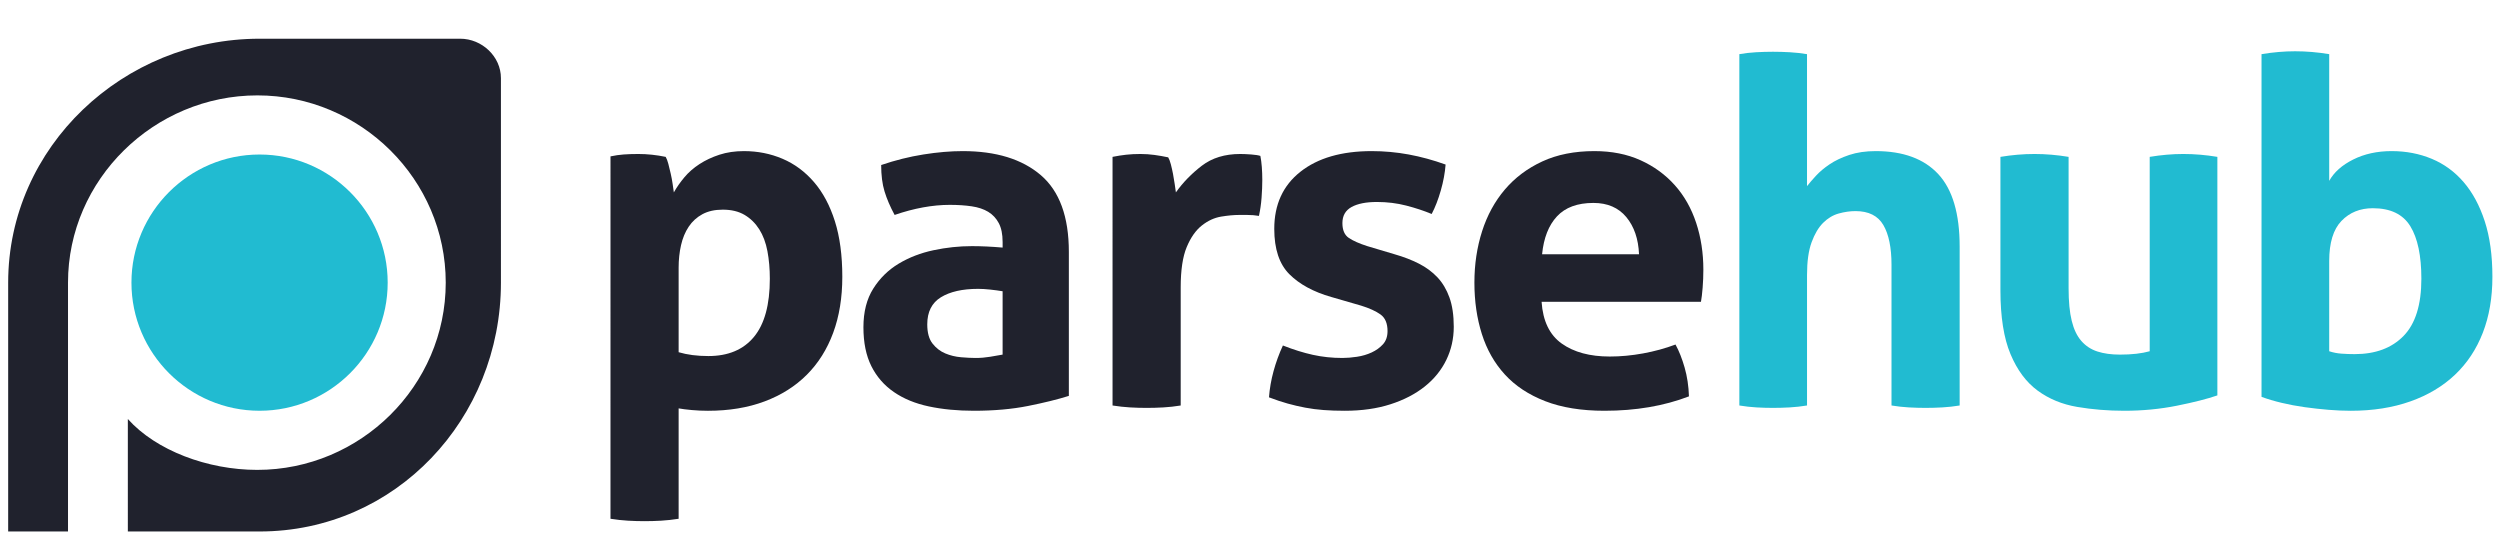 <?xml version="1.0" encoding="utf-8"?>
<!-- Generator: Adobe Illustrator 15.1.0, SVG Export Plug-In . SVG Version: 6.00 Build 0)  -->
<!DOCTYPE svg PUBLIC "-//W3C//DTD SVG 1.1//EN" "http://www.w3.org/Graphics/SVG/1.1/DTD/svg11.dtd">
<svg version="1.1" id="Layer_1" xmlns="http://www.w3.org/2000/svg" xmlns:xlink="http://www.w3.org/1999/xlink" x="0px" y="0px"
	 width="310.691" height="69.192" viewBox="417 455 240 87" enable-background="new 0 0 1000 1000" xml:space="preserve">
<g id="parsehub_logo">
	<g id="symbol" transform="matrix(0.55, 0, 0, 0.55, 195, 224.55)">
		<g>
			<path fill="#21BBD1" d="M304.025,499.3c0-20.07,16.329-36.4,36.4-36.4c20.07,0,36.4,16.33,36.4,36.4
				c0,20.071-16.33,36.4-36.4,36.4C320.354,535.7,304.025,519.371,304.025,499.3z"/>
			<path fill="#20222D" d="M409,441.2c0-6.16-5.403-11.2-11.563-11.2c0,0-51.986,0-57.012,0C301.766,430,269,460.64,269,499.3
				c0,14.263,0,70.7,0,70.7h17v-70.7c0-29.334,24.479-53.2,53.813-53.2s53.505,23.865,53.505,53.2c0,29.334-24.225,53.2-53.559,53.2
				c-14.074,0-28.759-5.502-36.759-14.455V570c12,0,29.358,0,37.425,0c38.66,0,68.575-32.04,68.575-70.7
				C409,494.178,409,441.2,409,441.2z"/>
		</g>
	</g>
	<g id="name">
		<path fill="#20222D" d="M437.068,479.437c0.7-0.15,1.388-0.25,2.063-0.3c0.675-0.049,1.437-0.075,2.288-0.075
			c1.399,0,2.824,0.15,4.275,0.45c0.15,0.25,0.287,0.613,0.413,1.087c0.124,0.476,0.25,0.988,0.375,1.538
			c0.124,0.551,0.225,1.087,0.3,1.612c0.075,0.525,0.137,0.963,0.188,1.313c0.45-0.799,1-1.586,1.65-2.362
			c0.649-0.775,1.437-1.462,2.362-2.063c0.925-0.6,1.962-1.087,3.112-1.462c1.15-0.375,2.425-0.563,3.825-0.563
			c2.149,0,4.163,0.4,6.038,1.2c1.875,0.8,3.512,2.013,4.913,3.638c1.399,1.625,2.486,3.663,3.262,6.112
			c0.775,2.451,1.163,5.351,1.163,8.7c0,3.25-0.476,6.163-1.425,8.738c-0.951,2.575-2.325,4.762-4.125,6.563
			c-1.8,1.8-4.001,3.188-6.6,4.162c-2.601,0.975-5.55,1.463-8.85,1.463c-0.851,0-1.688-0.038-2.513-0.113
			c-0.825-0.074-1.513-0.162-2.063-0.262v17.25c-0.95,0.149-1.863,0.249-2.737,0.3c-0.875,0.049-1.738,0.075-2.587,0.075
			c-0.851,0-1.713-0.026-2.587-0.075c-0.875-0.051-1.789-0.15-2.738-0.3V479.437z M447.718,510.037c1.35,0.4,2.899,0.6,4.65,0.6
			c3.1,0,5.475-0.999,7.125-3c1.65-1.999,2.475-5.024,2.475-9.075c0-1.549-0.125-2.987-0.375-4.313
			c-0.25-1.324-0.675-2.462-1.275-3.413c-0.6-0.949-1.363-1.699-2.288-2.25c-0.926-0.549-2.063-0.825-3.412-0.825
			c-1.25,0-2.313,0.238-3.188,0.712c-0.875,0.476-1.588,1.125-2.138,1.95c-0.551,0.825-0.95,1.788-1.2,2.887
			c-0.25,1.101-0.375,2.276-0.375,3.525V510.037z"/>
		<path fill="#20222D" d="M498.342,492.787c0-1.2-0.2-2.175-0.6-2.925c-0.4-0.75-0.95-1.337-1.65-1.763
			c-0.701-0.424-1.563-0.712-2.587-0.862c-1.025-0.15-2.164-0.225-3.413-0.225c-2.7,0-5.576,0.525-8.625,1.575
			c-0.701-1.299-1.226-2.524-1.575-3.675c-0.35-1.149-0.525-2.524-0.525-4.125c2.2-0.75,4.399-1.3,6.6-1.65
			c2.2-0.349,4.249-0.525,6.15-0.525c5.199,0,9.263,1.25,12.188,3.75c2.925,2.5,4.388,6.5,4.388,12v22.5
			c-1.751,0.551-3.876,1.075-6.375,1.575c-2.501,0.499-5.325,0.75-8.475,0.75c-2.55,0-4.888-0.226-7.013-0.676
			c-2.125-0.449-3.95-1.199-5.475-2.25c-1.525-1.05-2.7-2.399-3.525-4.05c-0.825-1.649-1.237-3.675-1.237-6.075
			c0-2.399,0.512-4.412,1.538-6.037c1.024-1.624,2.35-2.925,3.975-3.9c1.625-0.975,3.438-1.675,5.438-2.1c2-0.424,4-0.638,6-0.638
			c1.45,0,3.05,0.075,4.8,0.225V492.787z M498.342,500.512c-0.6-0.1-1.25-0.188-1.949-0.263c-0.701-0.075-1.326-0.112-1.875-0.112
			c-2.45,0-4.387,0.438-5.813,1.312c-1.425,0.876-2.137,2.288-2.137,4.238c0,1.301,0.274,2.3,0.825,3
			c0.55,0.7,1.212,1.213,1.988,1.537c0.774,0.326,1.6,0.525,2.475,0.6c0.875,0.075,1.637,0.113,2.288,0.113
			c0.75,0,1.5-0.063,2.25-0.188c0.75-0.125,1.398-0.237,1.949-0.338V500.512z"/>
		<path fill="#20222D" d="M515.517,479.512c0.75-0.15,1.463-0.263,2.138-0.337c0.675-0.075,1.412-0.113,2.212-0.113
			c0.75,0,1.487,0.05,2.213,0.15c0.725,0.101,1.437,0.225,2.138,0.375c0.149,0.251,0.287,0.613,0.412,1.088
			c0.124,0.476,0.237,0.975,0.338,1.5c0.1,0.525,0.188,1.05,0.263,1.575c0.074,0.525,0.137,0.963,0.188,1.313
			c1.099-1.549,2.449-2.937,4.05-4.163c1.6-1.225,3.6-1.837,6-1.837c0.499,0,1.074,0.026,1.725,0.075
			c0.649,0.05,1.125,0.125,1.425,0.225c0.1,0.5,0.175,1.076,0.226,1.725c0.049,0.65,0.075,1.326,0.075,2.025
			c0,0.851-0.038,1.775-0.113,2.775c-0.074,1-0.213,1.95-0.412,2.85c-0.551-0.1-1.162-0.15-1.838-0.15c-0.675,0-1.087,0-1.237,0
			c-0.851,0-1.8,0.088-2.85,0.263c-1.05,0.176-2.051,0.638-3,1.388c-0.95,0.75-1.738,1.875-2.362,3.375
			c-0.626,1.5-0.938,3.6-0.938,6.3v18.45c-0.9,0.149-1.801,0.249-2.7,0.3c-0.9,0.049-1.775,0.075-2.625,0.075
			c-0.851,0-1.714-0.026-2.588-0.075c-0.875-0.051-1.788-0.15-2.737-0.3V479.512z"/>
		<path fill="#20222D" d="M549.717,501.412c-2.801-0.799-4.987-1.987-6.563-3.563s-2.362-3.938-2.362-7.087
			c0-3.799,1.361-6.775,4.087-8.925c2.725-2.149,6.438-3.225,11.138-3.225c1.95,0,3.874,0.176,5.775,0.525
			c1.899,0.35,3.825,0.875,5.774,1.575c-0.101,1.301-0.35,2.651-0.75,4.05c-0.4,1.4-0.875,2.625-1.425,3.675
			c-1.2-0.499-2.525-0.938-3.975-1.313c-1.451-0.375-2.976-0.563-4.575-0.563c-1.7,0-3.025,0.263-3.975,0.788
			c-0.951,0.525-1.426,1.363-1.426,2.513c0,1.1,0.338,1.875,1.013,2.325c0.675,0.45,1.638,0.875,2.888,1.275l4.275,1.275
			c1.398,0.4,2.662,0.888,3.787,1.462c1.125,0.575,2.087,1.288,2.888,2.137c0.799,0.851,1.425,1.901,1.875,3.15
			c0.45,1.25,0.675,2.774,0.675,4.575c0,1.85-0.388,3.575-1.162,5.175c-0.776,1.601-1.901,2.988-3.375,4.162
			c-1.476,1.176-3.263,2.101-5.363,2.775c-2.1,0.675-4.475,1.013-7.125,1.013c-1.199,0-2.3-0.038-3.3-0.113
			c-1.001-0.074-1.963-0.2-2.888-0.375c-0.926-0.176-1.837-0.388-2.737-0.637c-0.899-0.25-1.875-0.574-2.925-0.976
			c0.1-1.35,0.338-2.712,0.713-4.087s0.862-2.712,1.462-4.013c1.65,0.65,3.212,1.138,4.688,1.462
			c1.475,0.326,3.012,0.488,4.612,0.488c0.7,0,1.463-0.063,2.288-0.188s1.587-0.35,2.287-0.676c0.7-0.324,1.287-0.75,1.763-1.274
			c0.475-0.525,0.713-1.212,0.713-2.063c0-1.2-0.363-2.063-1.088-2.588c-0.726-0.524-1.738-0.986-3.037-1.388L549.717,501.412z"/>
		<path fill="#20222D" d="M582.565,502.162c0.199,3,1.25,5.175,3.15,6.525c1.899,1.35,4.399,2.024,7.5,2.024
			c1.699,0,3.438-0.161,5.213-0.487c1.773-0.324,3.461-0.787,5.063-1.388c0.549,1.001,1.023,2.201,1.425,3.601
			c0.399,1.4,0.624,2.9,0.675,4.5c-3.9,1.5-8.301,2.25-13.2,2.25c-3.6,0-6.688-0.501-9.263-1.5c-2.575-1-4.676-2.388-6.3-4.163
			c-1.625-1.774-2.825-3.887-3.6-6.337c-0.776-2.449-1.163-5.125-1.163-8.025c0-2.85,0.4-5.524,1.2-8.025
			c0.8-2.5,1.987-4.675,3.563-6.525c1.575-1.85,3.525-3.312,5.851-4.388c2.324-1.075,5.036-1.612,8.137-1.612
			c2.7,0,5.101,0.476,7.2,1.425c2.101,0.95,3.888,2.25,5.362,3.9s2.588,3.613,3.338,5.888c0.75,2.276,1.125,4.713,1.125,7.313
			c0,0.95-0.037,1.888-0.112,2.813c-0.075,0.926-0.163,1.663-0.263,2.212H582.565z M597.791,494.737
			c-0.101-2.4-0.763-4.337-1.987-5.813c-1.227-1.475-2.938-2.213-5.138-2.213c-2.501,0-4.4,0.701-5.7,2.1
			c-1.301,1.4-2.075,3.375-2.325,5.925H597.791z"/>
		<path fill="#21BBD1" d="M613.466,463.462c0.85-0.15,1.726-0.25,2.625-0.3c0.9-0.049,1.774-0.075,2.625-0.075c0.85,0,1.726,0.026,2.625,0.075
			c0.9,0.05,1.801,0.15,2.7,0.3v20.625c0.35-0.45,0.813-0.986,1.388-1.612c0.574-0.625,1.287-1.225,2.138-1.8
			c0.85-0.574,1.875-1.062,3.075-1.463c1.199-0.399,2.574-0.6,4.125-0.6c4.299,0,7.562,1.2,9.787,3.6
			c2.225,2.4,3.338,6.176,3.338,11.325v24.825c-0.9,0.149-1.801,0.249-2.7,0.3c-0.9,0.049-1.775,0.075-2.625,0.075
			c-0.851,0-1.726-0.026-2.625-0.075c-0.9-0.051-1.8-0.15-2.7-0.3v-21.975c0-2.7-0.426-4.774-1.275-6.225
			c-0.851-1.45-2.3-2.175-4.35-2.175c-0.851,0-1.725,0.125-2.625,0.375c-0.9,0.25-1.713,0.738-2.438,1.462
			c-0.726,0.725-1.325,1.738-1.8,3.038c-0.476,1.301-0.713,3-0.713,5.1v20.4c-0.899,0.149-1.8,0.249-2.7,0.3
			c-0.899,0.049-1.775,0.075-2.625,0.075c-0.851,0-1.713-0.026-2.587-0.075c-0.876-0.051-1.763-0.15-2.663-0.3V463.462z"/>
		<path fill="#21BBD1" d="M654.266,479.512c1.8-0.3,3.574-0.45,5.325-0.45c1.749,0,3.524,0.15,5.324,0.45v20.55c0,2.051,0.162,3.739,0.488,5.063
			c0.324,1.325,0.824,2.375,1.5,3.149c0.675,0.776,1.512,1.325,2.512,1.65s2.176,0.487,3.525,0.487c1.85,0,3.399-0.175,4.65-0.525
			v-30.375c1.8-0.3,3.549-0.45,5.25-0.45c1.749,0,3.524,0.15,5.324,0.45v37.275c-1.601,0.551-3.712,1.088-6.337,1.612
			c-2.625,0.525-5.362,0.788-8.213,0.788c-2.55,0-5-0.201-7.35-0.601c-2.351-0.399-4.413-1.249-6.188-2.55
			c-1.775-1.3-3.188-3.199-4.237-5.7c-1.051-2.499-1.575-5.824-1.575-9.975V479.512z"/>
		<path fill="#21BBD1" d="M695.064,463.462c1.801-0.3,3.55-0.45,5.25-0.45c1.75,0,3.525,0.15,5.325,0.45v19.8c0.75-1.35,1.999-2.462,3.75-3.337
			c1.75-0.875,3.75-1.313,6-1.313s4.337,0.4,6.263,1.2c1.924,0.8,3.587,2.013,4.987,3.638c1.399,1.625,2.5,3.663,3.3,6.112
			c0.8,2.451,1.2,5.351,1.2,8.7c0,3.25-0.5,6.163-1.5,8.738c-1.001,2.575-2.45,4.762-4.35,6.563c-1.901,1.8-4.226,3.188-6.976,4.162
			s-5.85,1.463-9.3,1.463c-1.101,0-2.263-0.051-3.487-0.15c-1.226-0.101-2.463-0.238-3.713-0.412c-1.25-0.176-2.45-0.4-3.6-0.676
			c-1.15-0.273-2.201-0.587-3.15-0.938V463.462z M705.64,509.887c0.601,0.201,1.237,0.326,1.913,0.375
			c0.675,0.051,1.361,0.075,2.063,0.075c3.249,0,5.799-0.949,7.649-2.85c1.85-1.899,2.775-4.875,2.775-8.925
			c0-3.6-0.575-6.337-1.726-8.212s-3.101-2.813-5.85-2.813c-2,0-3.638,0.663-4.912,1.987c-1.275,1.326-1.913,3.413-1.913,6.263
			V509.887z"/>
	</g>
</g>
</svg>

